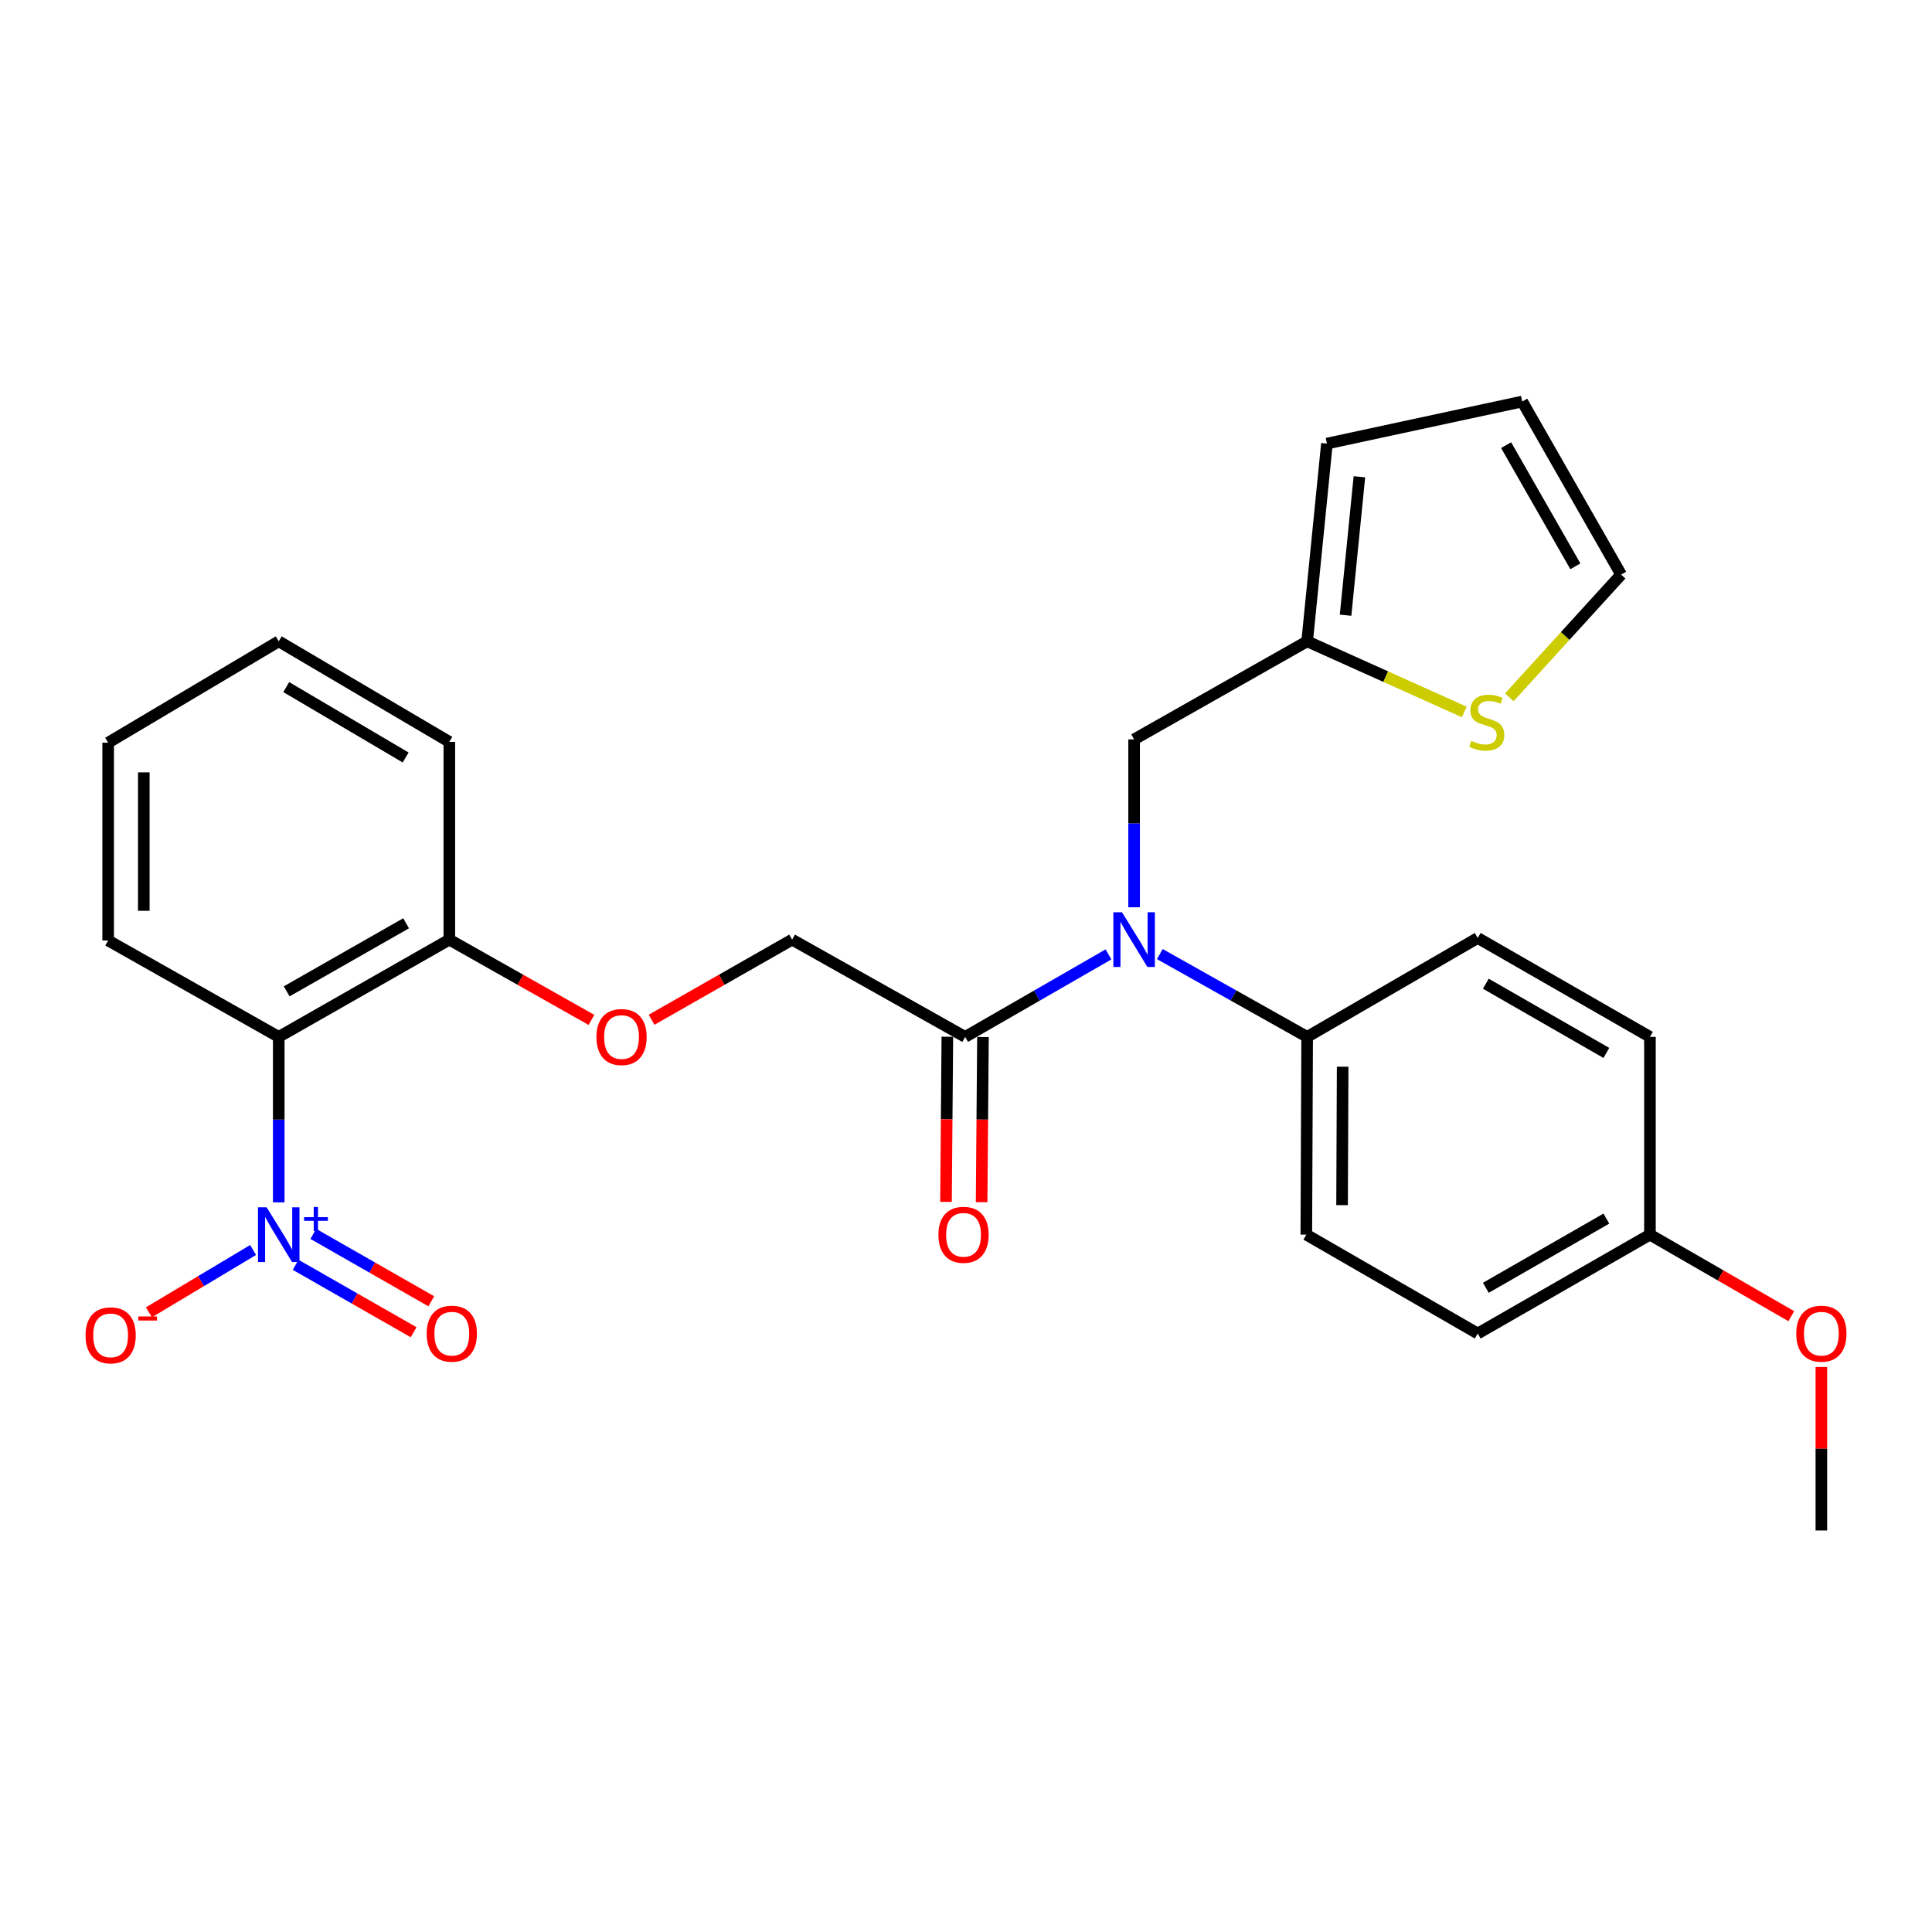 <?xml version='1.0' encoding='iso-8859-1'?>
<svg version='1.1' baseProfile='full'
              xmlns='http://www.w3.org/2000/svg'
                      xmlns:rdkit='http://www.rdkit.org/xml'
                      xmlns:xlink='http://www.w3.org/1999/xlink'
                  xml:space='preserve'
width='1000px' height='1000px' viewBox='0 0 1000 1000'>
<!-- END OF HEADER -->
<rect style='opacity:1.0;fill:#FFFFFF;stroke:none' width='1000' height='1000' x='0' y='0'> </rect>
<path class='bond-0' d='M 144.273,622.335 L 144.273,579.513' style='fill:none;fill-rule:evenodd;stroke:#0000FF;stroke-width:6px;stroke-linecap:butt;stroke-linejoin:miter;stroke-opacity:1' />
<path class='bond-0' d='M 144.273,579.513 L 144.273,536.692' style='fill:none;fill-rule:evenodd;stroke:#000000;stroke-width:6px;stroke-linecap:butt;stroke-linejoin:miter;stroke-opacity:1' />
<path class='bond-5' d='M 130.998,646.993 L 104.035,663.119' style='fill:none;fill-rule:evenodd;stroke:#0000FF;stroke-width:6px;stroke-linecap:butt;stroke-linejoin:miter;stroke-opacity:1' />
<path class='bond-5' d='M 104.035,663.119 L 77.072,679.245' style='fill:none;fill-rule:evenodd;stroke:#FF0000;stroke-width:6px;stroke-linecap:butt;stroke-linejoin:miter;stroke-opacity:1' />
<path class='bond-9' d='M 153.019,654.668 L 183.551,672.111' style='fill:none;fill-rule:evenodd;stroke:#0000FF;stroke-width:6px;stroke-linecap:butt;stroke-linejoin:miter;stroke-opacity:1' />
<path class='bond-9' d='M 183.551,672.111 L 214.082,689.554' style='fill:none;fill-rule:evenodd;stroke:#FF0000;stroke-width:6px;stroke-linecap:butt;stroke-linejoin:miter;stroke-opacity:1' />
<path class='bond-9' d='M 162.165,638.658 L 192.697,656.101' style='fill:none;fill-rule:evenodd;stroke:#0000FF;stroke-width:6px;stroke-linecap:butt;stroke-linejoin:miter;stroke-opacity:1' />
<path class='bond-9' d='M 192.697,656.101 L 223.229,673.544' style='fill:none;fill-rule:evenodd;stroke:#FF0000;stroke-width:6px;stroke-linecap:butt;stroke-linejoin:miter;stroke-opacity:1' />
<path class='bond-8' d='M 144.273,536.692 L 232.571,486.356' style='fill:none;fill-rule:evenodd;stroke:#000000;stroke-width:6px;stroke-linecap:butt;stroke-linejoin:miter;stroke-opacity:1' />
<path class='bond-8' d='M 148.386,513.123 L 210.195,477.888' style='fill:none;fill-rule:evenodd;stroke:#000000;stroke-width:6px;stroke-linecap:butt;stroke-linejoin:miter;stroke-opacity:1' />
<path class='bond-21' d='M 144.273,536.692 L 55.985,486.786' style='fill:none;fill-rule:evenodd;stroke:#000000;stroke-width:6px;stroke-linecap:butt;stroke-linejoin:miter;stroke-opacity:1' />
<path class='bond-1' d='M 573.75,493.99 L 536.657,515.341' style='fill:none;fill-rule:evenodd;stroke:#0000FF;stroke-width:6px;stroke-linecap:butt;stroke-linejoin:miter;stroke-opacity:1' />
<path class='bond-1' d='M 536.657,515.341 L 499.565,536.692' style='fill:none;fill-rule:evenodd;stroke:#000000;stroke-width:6px;stroke-linecap:butt;stroke-linejoin:miter;stroke-opacity:1' />
<path class='bond-6' d='M 587.012,469.605 L 587.012,426.159' style='fill:none;fill-rule:evenodd;stroke:#0000FF;stroke-width:6px;stroke-linecap:butt;stroke-linejoin:miter;stroke-opacity:1' />
<path class='bond-6' d='M 587.012,426.159 L 587.012,382.713' style='fill:none;fill-rule:evenodd;stroke:#000000;stroke-width:6px;stroke-linecap:butt;stroke-linejoin:miter;stroke-opacity:1' />
<path class='bond-7' d='M 600.321,493.835 L 638.451,515.263' style='fill:none;fill-rule:evenodd;stroke:#0000FF;stroke-width:6px;stroke-linecap:butt;stroke-linejoin:miter;stroke-opacity:1' />
<path class='bond-7' d='M 638.451,515.263 L 676.581,536.692' style='fill:none;fill-rule:evenodd;stroke:#000000;stroke-width:6px;stroke-linecap:butt;stroke-linejoin:miter;stroke-opacity:1' />
<path class='bond-2' d='M 499.565,536.692 L 409.996,486.356' style='fill:none;fill-rule:evenodd;stroke:#000000;stroke-width:6px;stroke-linecap:butt;stroke-linejoin:miter;stroke-opacity:1' />
<path class='bond-13' d='M 490.346,536.616 L 489.995,579.358' style='fill:none;fill-rule:evenodd;stroke:#000000;stroke-width:6px;stroke-linecap:butt;stroke-linejoin:miter;stroke-opacity:1' />
<path class='bond-13' d='M 489.995,579.358 L 489.644,622.099' style='fill:none;fill-rule:evenodd;stroke:#FF0000;stroke-width:6px;stroke-linecap:butt;stroke-linejoin:miter;stroke-opacity:1' />
<path class='bond-13' d='M 508.783,536.767 L 508.433,579.509' style='fill:none;fill-rule:evenodd;stroke:#000000;stroke-width:6px;stroke-linecap:butt;stroke-linejoin:miter;stroke-opacity:1' />
<path class='bond-13' d='M 508.433,579.509 L 508.082,622.251' style='fill:none;fill-rule:evenodd;stroke:#FF0000;stroke-width:6px;stroke-linecap:butt;stroke-linejoin:miter;stroke-opacity:1' />
<path class='bond-3' d='M 676.581,331.947 L 587.012,382.713' style='fill:none;fill-rule:evenodd;stroke:#000000;stroke-width:6px;stroke-linecap:butt;stroke-linejoin:miter;stroke-opacity:1' />
<path class='bond-4' d='M 676.581,331.947 L 717.251,350.23' style='fill:none;fill-rule:evenodd;stroke:#000000;stroke-width:6px;stroke-linecap:butt;stroke-linejoin:miter;stroke-opacity:1' />
<path class='bond-4' d='M 717.251,350.23 L 757.921,368.513' style='fill:none;fill-rule:evenodd;stroke:#CCCC00;stroke-width:6px;stroke-linecap:butt;stroke-linejoin:miter;stroke-opacity:1' />
<path class='bond-14' d='M 676.581,331.947 L 686.814,229.595' style='fill:none;fill-rule:evenodd;stroke:#000000;stroke-width:6px;stroke-linecap:butt;stroke-linejoin:miter;stroke-opacity:1' />
<path class='bond-14' d='M 696.462,318.428 L 703.625,246.782' style='fill:none;fill-rule:evenodd;stroke:#000000;stroke-width:6px;stroke-linecap:butt;stroke-linejoin:miter;stroke-opacity:1' />
<path class='bond-12' d='M 781.211,360.94 L 810.152,329.173' style='fill:none;fill-rule:evenodd;stroke:#CCCC00;stroke-width:6px;stroke-linecap:butt;stroke-linejoin:miter;stroke-opacity:1' />
<path class='bond-12' d='M 810.152,329.173 L 839.092,297.406' style='fill:none;fill-rule:evenodd;stroke:#000000;stroke-width:6px;stroke-linecap:butt;stroke-linejoin:miter;stroke-opacity:1' />
<path class='bond-16' d='M 676.581,536.692 L 676.15,639.054' style='fill:none;fill-rule:evenodd;stroke:#000000;stroke-width:6px;stroke-linecap:butt;stroke-linejoin:miter;stroke-opacity:1' />
<path class='bond-16' d='M 694.954,552.124 L 694.653,623.777' style='fill:none;fill-rule:evenodd;stroke:#000000;stroke-width:6px;stroke-linecap:butt;stroke-linejoin:miter;stroke-opacity:1' />
<path class='bond-17' d='M 676.581,536.692 L 764.868,485.495' style='fill:none;fill-rule:evenodd;stroke:#000000;stroke-width:6px;stroke-linecap:butt;stroke-linejoin:miter;stroke-opacity:1' />
<path class='bond-10' d='M 232.571,486.356 L 269.36,507.131' style='fill:none;fill-rule:evenodd;stroke:#000000;stroke-width:6px;stroke-linecap:butt;stroke-linejoin:miter;stroke-opacity:1' />
<path class='bond-10' d='M 269.36,507.131 L 306.149,527.906' style='fill:none;fill-rule:evenodd;stroke:#FF0000;stroke-width:6px;stroke-linecap:butt;stroke-linejoin:miter;stroke-opacity:1' />
<path class='bond-23' d='M 232.571,486.356 L 232.571,383.994' style='fill:none;fill-rule:evenodd;stroke:#000000;stroke-width:6px;stroke-linecap:butt;stroke-linejoin:miter;stroke-opacity:1' />
<path class='bond-11' d='M 337.249,527.831 L 373.623,507.094' style='fill:none;fill-rule:evenodd;stroke:#FF0000;stroke-width:6px;stroke-linecap:butt;stroke-linejoin:miter;stroke-opacity:1' />
<path class='bond-11' d='M 373.623,507.094 L 409.996,486.356' style='fill:none;fill-rule:evenodd;stroke:#000000;stroke-width:6px;stroke-linecap:butt;stroke-linejoin:miter;stroke-opacity:1' />
<path class='bond-29' d='M 839.092,297.406 L 787.896,207.828' style='fill:none;fill-rule:evenodd;stroke:#000000;stroke-width:6px;stroke-linecap:butt;stroke-linejoin:miter;stroke-opacity:1' />
<path class='bond-29' d='M 815.404,293.119 L 779.567,230.414' style='fill:none;fill-rule:evenodd;stroke:#000000;stroke-width:6px;stroke-linecap:butt;stroke-linejoin:miter;stroke-opacity:1' />
<path class='bond-15' d='M 686.814,229.595 L 787.896,207.828' style='fill:none;fill-rule:evenodd;stroke:#000000;stroke-width:6px;stroke-linecap:butt;stroke-linejoin:miter;stroke-opacity:1' />
<path class='bond-20' d='M 676.15,639.054 L 764.868,690.23' style='fill:none;fill-rule:evenodd;stroke:#000000;stroke-width:6px;stroke-linecap:butt;stroke-linejoin:miter;stroke-opacity:1' />
<path class='bond-19' d='M 764.868,485.495 L 854.006,536.692' style='fill:none;fill-rule:evenodd;stroke:#000000;stroke-width:6px;stroke-linecap:butt;stroke-linejoin:miter;stroke-opacity:1' />
<path class='bond-19' d='M 769.056,509.163 L 831.453,545.001' style='fill:none;fill-rule:evenodd;stroke:#000000;stroke-width:6px;stroke-linecap:butt;stroke-linejoin:miter;stroke-opacity:1' />
<path class='bond-18' d='M 854.006,639.054 L 854.006,536.692' style='fill:none;fill-rule:evenodd;stroke:#000000;stroke-width:6px;stroke-linecap:butt;stroke-linejoin:miter;stroke-opacity:1' />
<path class='bond-22' d='M 854.006,639.054 L 890.59,660.154' style='fill:none;fill-rule:evenodd;stroke:#000000;stroke-width:6px;stroke-linecap:butt;stroke-linejoin:miter;stroke-opacity:1' />
<path class='bond-22' d='M 890.59,660.154 L 927.174,681.255' style='fill:none;fill-rule:evenodd;stroke:#FF0000;stroke-width:6px;stroke-linecap:butt;stroke-linejoin:miter;stroke-opacity:1' />
<path class='bond-28' d='M 854.006,639.054 L 764.868,690.23' style='fill:none;fill-rule:evenodd;stroke:#000000;stroke-width:6px;stroke-linecap:butt;stroke-linejoin:miter;stroke-opacity:1' />
<path class='bond-28' d='M 831.455,630.74 L 769.059,666.563' style='fill:none;fill-rule:evenodd;stroke:#000000;stroke-width:6px;stroke-linecap:butt;stroke-linejoin:miter;stroke-opacity:1' />
<path class='bond-25' d='M 55.985,486.786 L 55.985,384.414' style='fill:none;fill-rule:evenodd;stroke:#000000;stroke-width:6px;stroke-linecap:butt;stroke-linejoin:miter;stroke-opacity:1' />
<path class='bond-25' d='M 74.423,471.43 L 74.423,399.769' style='fill:none;fill-rule:evenodd;stroke:#000000;stroke-width:6px;stroke-linecap:butt;stroke-linejoin:miter;stroke-opacity:1' />
<path class='bond-24' d='M 942.735,707.539 L 942.735,749.855' style='fill:none;fill-rule:evenodd;stroke:#FF0000;stroke-width:6px;stroke-linecap:butt;stroke-linejoin:miter;stroke-opacity:1' />
<path class='bond-24' d='M 942.735,749.855 L 942.735,792.172' style='fill:none;fill-rule:evenodd;stroke:#000000;stroke-width:6px;stroke-linecap:butt;stroke-linejoin:miter;stroke-opacity:1' />
<path class='bond-27' d='M 232.571,383.994 L 144.273,331.947' style='fill:none;fill-rule:evenodd;stroke:#000000;stroke-width:6px;stroke-linecap:butt;stroke-linejoin:miter;stroke-opacity:1' />
<path class='bond-27' d='M 209.963,392.071 L 148.155,355.638' style='fill:none;fill-rule:evenodd;stroke:#000000;stroke-width:6px;stroke-linecap:butt;stroke-linejoin:miter;stroke-opacity:1' />
<path class='bond-26' d='M 55.985,384.414 L 144.273,331.947' style='fill:none;fill-rule:evenodd;stroke:#000000;stroke-width:6px;stroke-linecap:butt;stroke-linejoin:miter;stroke-opacity:1' />
<path  class='atom-0' d='M 138.013 624.894
L 147.293 639.894
Q 148.213 641.374, 149.693 644.054
Q 151.173 646.734, 151.253 646.894
L 151.253 624.894
L 155.013 624.894
L 155.013 653.214
L 151.133 653.214
L 141.173 636.814
Q 140.013 634.894, 138.773 632.694
Q 137.573 630.494, 137.213 629.814
L 137.213 653.214
L 133.533 653.214
L 133.533 624.894
L 138.013 624.894
' fill='#0000FF'/>
<path  class='atom-0' d='M 157.389 629.999
L 162.378 629.999
L 162.378 624.745
L 164.596 624.745
L 164.596 629.999
L 169.718 629.999
L 169.718 631.9
L 164.596 631.9
L 164.596 637.18
L 162.378 637.18
L 162.378 631.9
L 157.389 631.9
L 157.389 629.999
' fill='#0000FF'/>
<path  class='atom-2' d='M 580.752 472.196
L 590.032 487.196
Q 590.952 488.676, 592.432 491.356
Q 593.912 494.036, 593.992 494.196
L 593.992 472.196
L 597.752 472.196
L 597.752 500.516
L 593.872 500.516
L 583.912 484.116
Q 582.752 482.196, 581.512 479.996
Q 580.312 477.796, 579.952 477.116
L 579.952 500.516
L 576.272 500.516
L 576.272 472.196
L 580.752 472.196
' fill='#0000FF'/>
<path  class='atom-5' d='M 761.55 383.46
Q 761.87 383.58, 763.19 384.14
Q 764.51 384.7, 765.95 385.06
Q 767.43 385.38, 768.87 385.38
Q 771.55 385.38, 773.11 384.1
Q 774.67 382.78, 774.67 380.5
Q 774.67 378.94, 773.87 377.98
Q 773.11 377.02, 771.91 376.5
Q 770.71 375.98, 768.71 375.38
Q 766.19 374.62, 764.67 373.9
Q 763.19 373.18, 762.11 371.66
Q 761.07 370.14, 761.07 367.58
Q 761.07 364.02, 763.47 361.82
Q 765.91 359.62, 770.71 359.62
Q 773.99 359.62, 777.71 361.18
L 776.79 364.26
Q 773.39 362.86, 770.83 362.86
Q 768.07 362.86, 766.55 364.02
Q 765.03 365.14, 765.07 367.1
Q 765.07 368.62, 765.83 369.54
Q 766.63 370.46, 767.75 370.98
Q 768.91 371.5, 770.83 372.1
Q 773.39 372.9, 774.91 373.7
Q 776.43 374.5, 777.51 376.14
Q 778.63 377.74, 778.63 380.5
Q 778.63 384.42, 775.99 386.54
Q 773.39 388.62, 769.03 388.62
Q 766.51 388.62, 764.59 388.06
Q 762.71 387.54, 760.47 386.62
L 761.55 383.46
' fill='#CCCC00'/>
<path  class='atom-6' d='M 44.265 691.17
Q 44.265 684.37, 47.625 680.57
Q 50.985 676.77, 57.265 676.77
Q 63.545 676.77, 66.905 680.57
Q 70.265 684.37, 70.265 691.17
Q 70.265 698.05, 66.865 701.97
Q 63.465 705.85, 57.265 705.85
Q 51.025 705.85, 47.625 701.97
Q 44.265 698.09, 44.265 691.17
M 57.265 702.65
Q 61.585 702.65, 63.905 699.77
Q 66.265 696.85, 66.265 691.17
Q 66.265 685.61, 63.905 682.81
Q 61.585 679.97, 57.265 679.97
Q 52.945 679.97, 50.585 682.77
Q 48.265 685.57, 48.265 691.17
Q 48.265 696.89, 50.585 699.77
Q 52.945 702.65, 57.265 702.65
' fill='#FF0000'/>
<path  class='atom-6' d='M 71.585 681.393
L 81.274 681.393
L 81.274 683.505
L 71.585 683.505
L 71.585 681.393
' fill='#FF0000'/>
<path  class='atom-10' d='M 220.851 690.31
Q 220.851 683.51, 224.211 679.71
Q 227.571 675.91, 233.851 675.91
Q 240.131 675.91, 243.491 679.71
Q 246.851 683.51, 246.851 690.31
Q 246.851 697.19, 243.451 701.11
Q 240.051 704.99, 233.851 704.99
Q 227.611 704.99, 224.211 701.11
Q 220.851 697.23, 220.851 690.31
M 233.851 701.79
Q 238.171 701.79, 240.491 698.91
Q 242.851 695.99, 242.851 690.31
Q 242.851 684.75, 240.491 681.95
Q 238.171 679.11, 233.851 679.11
Q 229.531 679.11, 227.171 681.91
Q 224.851 684.71, 224.851 690.31
Q 224.851 696.03, 227.171 698.91
Q 229.531 701.79, 233.851 701.79
' fill='#FF0000'/>
<path  class='atom-11' d='M 308.709 536.772
Q 308.709 529.972, 312.069 526.172
Q 315.429 522.372, 321.709 522.372
Q 327.989 522.372, 331.349 526.172
Q 334.709 529.972, 334.709 536.772
Q 334.709 543.652, 331.309 547.572
Q 327.909 551.452, 321.709 551.452
Q 315.469 551.452, 312.069 547.572
Q 308.709 543.692, 308.709 536.772
M 321.709 548.252
Q 326.029 548.252, 328.349 545.372
Q 330.709 542.452, 330.709 536.772
Q 330.709 531.212, 328.349 528.412
Q 326.029 525.572, 321.709 525.572
Q 317.389 525.572, 315.029 528.372
Q 312.709 531.172, 312.709 536.772
Q 312.709 542.492, 315.029 545.372
Q 317.389 548.252, 321.709 548.252
' fill='#FF0000'/>
<path  class='atom-14' d='M 485.725 639.134
Q 485.725 632.334, 489.085 628.534
Q 492.445 624.734, 498.725 624.734
Q 505.005 624.734, 508.365 628.534
Q 511.725 632.334, 511.725 639.134
Q 511.725 646.014, 508.325 649.934
Q 504.925 653.814, 498.725 653.814
Q 492.485 653.814, 489.085 649.934
Q 485.725 646.054, 485.725 639.134
M 498.725 650.614
Q 503.045 650.614, 505.365 647.734
Q 507.725 644.814, 507.725 639.134
Q 507.725 633.574, 505.365 630.774
Q 503.045 627.934, 498.725 627.934
Q 494.405 627.934, 492.045 630.734
Q 489.725 633.534, 489.725 639.134
Q 489.725 644.854, 492.045 647.734
Q 494.405 650.614, 498.725 650.614
' fill='#FF0000'/>
<path  class='atom-23' d='M 929.735 690.31
Q 929.735 683.51, 933.095 679.71
Q 936.455 675.91, 942.735 675.91
Q 949.015 675.91, 952.375 679.71
Q 955.735 683.51, 955.735 690.31
Q 955.735 697.19, 952.335 701.11
Q 948.935 704.99, 942.735 704.99
Q 936.495 704.99, 933.095 701.11
Q 929.735 697.23, 929.735 690.31
M 942.735 701.79
Q 947.055 701.79, 949.375 698.91
Q 951.735 695.99, 951.735 690.31
Q 951.735 684.75, 949.375 681.95
Q 947.055 679.11, 942.735 679.11
Q 938.415 679.11, 936.055 681.91
Q 933.735 684.71, 933.735 690.31
Q 933.735 696.03, 936.055 698.91
Q 938.415 701.79, 942.735 701.79
' fill='#FF0000'/>
</svg>
